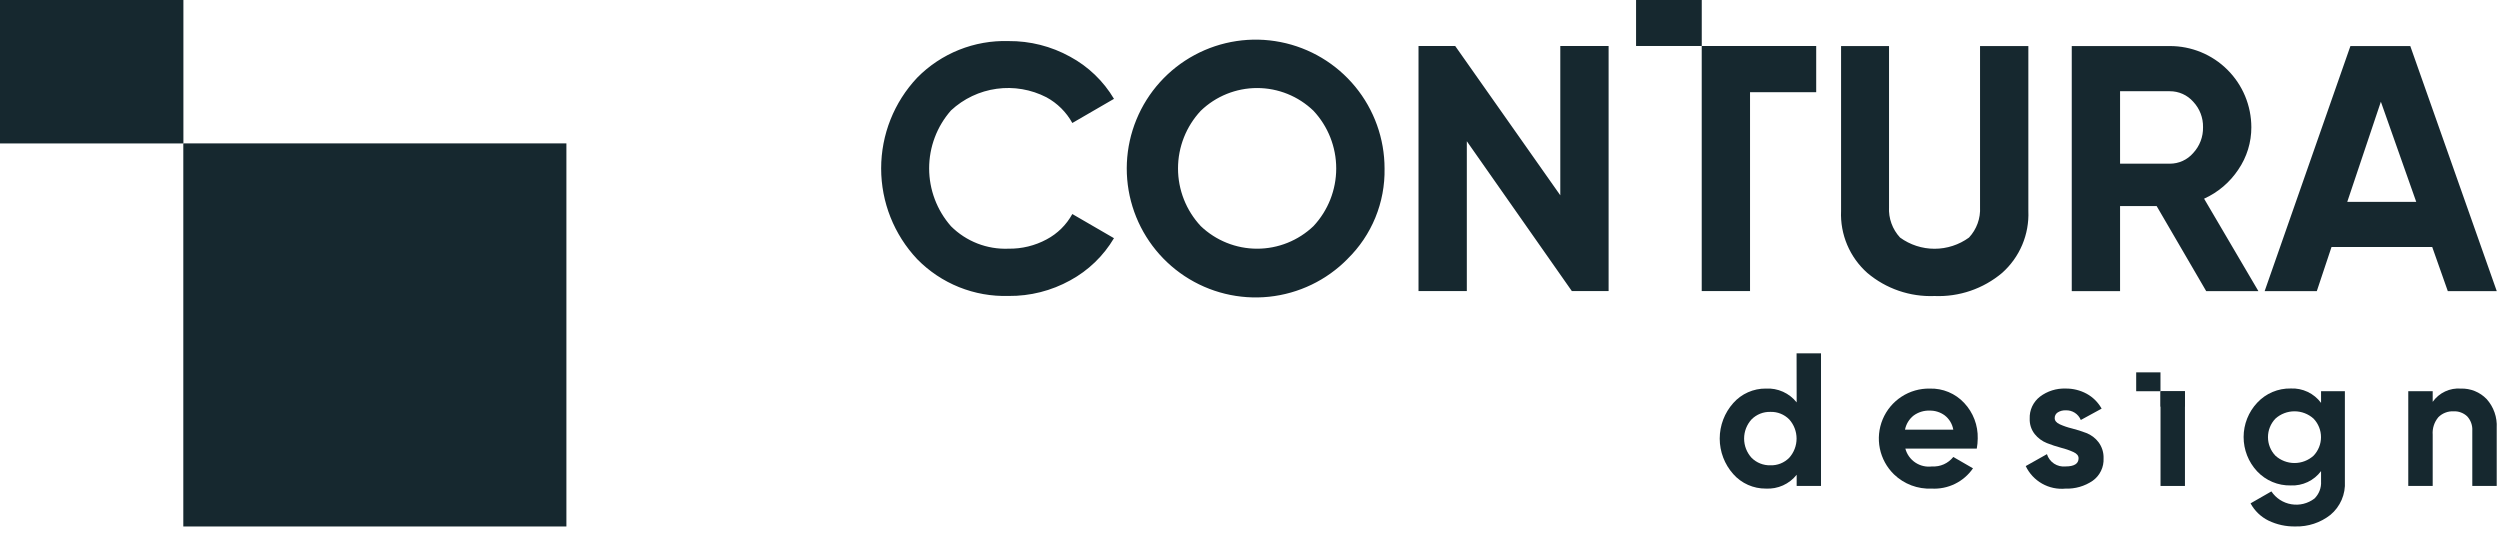 <svg width="244" height="52" viewBox="0 0 244 52" fill="none" xmlns="http://www.w3.org/2000/svg">
<path fillRule="evenodd" clipRule="evenodd" d="M240.185 37.926C240.65 37.912 241.113 37.995 241.544 38.17C241.976 38.345 242.366 38.609 242.69 38.943C243.033 39.323 243.297 39.766 243.466 40.249C243.636 40.731 243.708 41.242 243.679 41.753V47.429H241.296V42.049C241.313 41.792 241.277 41.533 241.191 41.29C241.105 41.047 240.971 40.824 240.796 40.634C240.618 40.467 240.409 40.338 240.18 40.254C239.951 40.169 239.707 40.132 239.464 40.144C239.191 40.131 238.919 40.176 238.664 40.275C238.409 40.373 238.178 40.524 237.985 40.717C237.582 41.196 237.383 41.813 237.431 42.437V47.429H235.047V38.184H237.431V39.22C237.738 38.784 238.154 38.436 238.637 38.209C239.119 37.982 239.653 37.885 240.185 37.926Z" fill="#16282F"/>
<path fillRule="evenodd" clipRule="evenodd" d="M222.084 44.479C222.595 44.937 223.256 45.191 223.942 45.191C224.628 45.191 225.29 44.937 225.8 44.479C226.268 43.992 226.53 43.342 226.53 42.667C226.53 41.991 226.268 41.341 225.8 40.855C225.29 40.397 224.628 40.144 223.942 40.144C223.256 40.144 222.595 40.397 222.084 40.855C221.616 41.341 221.354 41.991 221.354 42.667C221.354 43.342 221.616 43.992 222.084 44.479ZM226.531 38.184H228.86V46.984C228.898 47.602 228.79 48.22 228.544 48.788C228.298 49.356 227.922 49.859 227.446 50.255C226.475 51.016 225.268 51.415 224.035 51.382C223.124 51.401 222.221 51.205 221.4 50.809C220.658 50.442 220.048 49.855 219.654 49.127L221.688 47.961C221.91 48.291 222.197 48.574 222.532 48.79C222.867 49.006 223.243 49.151 223.637 49.216C224.03 49.282 224.432 49.267 224.819 49.171C225.206 49.075 225.57 48.902 225.888 48.661C226.11 48.443 226.283 48.181 226.395 47.89C226.506 47.6 226.554 47.289 226.535 46.979V45.979C226.194 46.436 225.746 46.803 225.23 47.047C224.714 47.291 224.147 47.405 223.577 47.379C222.964 47.392 222.354 47.277 221.789 47.04C221.224 46.803 220.715 46.449 220.295 46.002C219.446 45.092 218.975 43.894 218.977 42.65C218.978 41.406 219.454 40.209 220.306 39.302C220.723 38.854 221.23 38.499 221.793 38.26C222.357 38.022 222.965 37.904 223.577 37.916C224.147 37.889 224.715 38.004 225.231 38.249C225.747 38.494 226.195 38.862 226.535 39.321V38.175L226.531 38.184Z" fill="#16282F"/>
<path fillRule="evenodd" clipRule="evenodd" d="M210.867 47.429V38.184H213.251V47.429H210.867Z" fill="#16282F"/>
<path fillRule="evenodd" clipRule="evenodd" d="M200.539 40.81C200.539 41.056 200.702 41.256 201.03 41.41C201.413 41.583 201.812 41.719 202.221 41.816C202.698 41.936 203.167 42.085 203.626 42.261C204.099 42.444 204.512 42.756 204.818 43.161C205.155 43.613 205.328 44.167 205.308 44.731C205.329 45.156 205.242 45.58 205.057 45.962C204.871 46.345 204.592 46.675 204.246 46.922C203.466 47.455 202.536 47.723 201.593 47.689C200.798 47.765 199.999 47.595 199.305 47.201C198.61 46.808 198.054 46.21 197.711 45.489L199.781 44.325C199.898 44.703 200.143 45.03 200.473 45.249C200.804 45.467 201.199 45.565 201.594 45.525C202.444 45.525 202.87 45.258 202.869 44.725C202.869 44.478 202.706 44.278 202.379 44.125C201.995 43.95 201.596 43.81 201.186 43.709C200.709 43.582 200.24 43.428 199.781 43.247C199.314 43.062 198.903 42.759 198.589 42.368C198.252 41.94 198.079 41.406 198.099 40.862C198.082 40.448 198.165 40.037 198.34 39.662C198.516 39.287 198.779 38.96 199.107 38.708C199.826 38.168 200.708 37.891 201.607 37.922C202.323 37.914 203.03 38.088 203.659 38.43C204.273 38.766 204.779 39.27 205.119 39.882L203.086 40.991C202.967 40.7 202.761 40.453 202.496 40.284C202.231 40.115 201.921 40.033 201.607 40.048C201.337 40.037 201.07 40.106 200.84 40.248C200.745 40.306 200.667 40.39 200.614 40.488C200.561 40.587 200.535 40.698 200.539 40.81Z" fill="#16282F"/>
<path fillRule="evenodd" clipRule="evenodd" d="M185.926 41.937H190.641C190.547 41.381 190.246 40.881 189.799 40.537C189.378 40.23 188.869 40.068 188.348 40.075C187.778 40.053 187.217 40.226 186.758 40.565C186.326 40.911 186.032 41.399 185.926 41.942V41.937ZM185.963 43.786C186.111 44.343 186.458 44.827 186.938 45.147C187.418 45.467 187.998 45.601 188.57 45.524C188.964 45.549 189.358 45.477 189.719 45.316C190.08 45.155 190.396 44.909 190.641 44.599L192.564 45.708C192.118 46.356 191.513 46.878 190.807 47.224C190.101 47.571 189.318 47.73 188.533 47.687C187.858 47.718 187.183 47.611 186.551 47.373C185.918 47.134 185.341 46.769 184.854 46.3C184.152 45.618 183.671 44.74 183.474 43.781C183.278 42.822 183.374 41.827 183.751 40.923C184.128 40.02 184.769 39.251 185.589 38.717C186.409 38.182 187.37 37.906 188.349 37.926C188.976 37.907 189.599 38.022 190.178 38.264C190.756 38.505 191.276 38.867 191.704 39.326C192.586 40.264 193.061 41.514 193.026 42.802C193.023 43.13 192.993 43.458 192.934 43.781H185.963V43.786Z" fill="#16282F"/>
<path fillRule="evenodd" clipRule="evenodd" d="M170.954 44.682C171.195 44.923 171.482 45.112 171.799 45.237C172.115 45.363 172.454 45.423 172.794 45.413C173.133 45.424 173.471 45.365 173.786 45.239C174.101 45.113 174.386 44.923 174.625 44.682C175.089 44.168 175.346 43.499 175.346 42.806C175.346 42.113 175.089 41.445 174.625 40.93C174.386 40.689 174.101 40.5 173.786 40.374C173.471 40.248 173.133 40.189 172.794 40.2C172.454 40.19 172.115 40.249 171.799 40.374C171.482 40.5 171.195 40.689 170.954 40.93C170.485 41.442 170.225 42.111 170.225 42.806C170.225 43.501 170.485 44.17 170.954 44.682ZM175.346 34.487H177.73V47.428H175.354V46.336C174.999 46.785 174.541 47.141 174.019 47.376C173.497 47.611 172.926 47.717 172.354 47.686C171.753 47.692 171.157 47.569 170.607 47.325C170.057 47.081 169.566 46.722 169.167 46.272C168.315 45.318 167.844 44.084 167.844 42.805C167.844 41.526 168.315 40.292 169.167 39.338C169.566 38.888 170.056 38.529 170.606 38.285C171.156 38.041 171.753 37.917 172.354 37.924C172.926 37.893 173.497 37.999 174.019 38.234C174.541 38.469 174.999 38.825 175.354 39.274L175.346 34.487Z" fill="#16282F"/>
<path fillRule="evenodd" clipRule="evenodd" d="M98.437 28.882C96.783 28.933 95.137 28.641 93.602 28.024C92.067 27.407 90.677 26.477 89.519 25.295C87.259 22.9 86 19.731 86 16.438C86 13.144 87.259 9.976 89.519 7.58C90.679 6.402 92.07 5.477 93.605 4.863C95.139 4.248 96.785 3.958 98.437 4.009C100.535 3.992 102.601 4.516 104.437 5.53C106.213 6.489 107.695 7.911 108.725 9.647L104.659 12.004C104.074 10.942 103.196 10.071 102.13 9.493C100.634 8.725 98.938 8.435 97.273 8.665C95.607 8.894 94.052 9.631 92.82 10.775C91.444 12.337 90.684 14.348 90.684 16.43C90.684 18.512 91.444 20.523 92.82 22.085C93.555 22.818 94.433 23.391 95.401 23.767C96.368 24.143 97.403 24.315 98.44 24.271C99.733 24.29 101.008 23.979 102.147 23.366C103.209 22.805 104.082 21.943 104.658 20.889L108.724 23.247C107.698 24.979 106.222 26.402 104.453 27.364C102.613 28.382 100.541 28.906 98.439 28.885L98.437 28.882ZM131.511 25.282C129.465 27.358 126.761 28.658 123.863 28.962C120.964 29.266 118.05 28.554 115.618 26.947C113.186 25.341 111.387 22.94 110.529 20.155C109.671 17.37 109.806 14.373 110.912 11.676C112.017 8.98 114.025 6.75 116.592 5.37C119.158 3.989 122.125 3.542 124.984 4.106C127.844 4.669 130.419 6.208 132.27 8.459C134.121 10.71 135.133 13.535 135.133 16.449C135.163 18.09 134.858 19.72 134.235 21.238C133.612 22.757 132.685 24.131 131.511 25.278V25.282ZM117.195 22.069C118.677 23.484 120.646 24.273 122.695 24.273C124.744 24.273 126.713 23.484 128.195 22.069C129.622 20.542 130.415 18.53 130.415 16.441C130.415 14.351 129.622 12.339 128.195 10.812C126.718 9.388 124.746 8.592 122.695 8.592C120.643 8.592 118.672 9.388 117.195 10.812C115.768 12.339 114.974 14.351 114.974 16.441C114.974 18.53 115.768 20.542 117.195 22.069ZM152.285 4.491H157V28.408H153.412L143.162 13.784V28.408H138.447V4.491H142.029L152.285 19.063V4.491ZM177.261 4.491V9.001H170.803V28.408H166.088C166.088 20.434 166.088 12.462 166.088 4.492L177.261 4.491ZM188.81 28.891C186.418 28.987 184.078 28.183 182.25 26.637C181.401 25.882 180.73 24.948 180.287 23.901C179.844 22.855 179.639 21.723 179.688 20.588V4.496H184.369V20.213C184.34 20.755 184.42 21.298 184.605 21.808C184.79 22.319 185.076 22.787 185.445 23.185C186.423 23.896 187.601 24.279 188.81 24.279C190.02 24.279 191.198 23.896 192.176 23.185C192.545 22.787 192.831 22.319 193.016 21.808C193.201 21.298 193.281 20.755 193.252 20.213V4.496H197.967V20.588C198.016 21.723 197.811 22.855 197.368 23.901C196.925 24.948 196.254 25.882 195.405 26.637C193.566 28.186 191.212 28.991 188.81 28.891ZM215.324 28.412L210.489 20.112H206.918V28.412H202.203V4.495H211.77C212.814 4.492 213.848 4.694 214.813 5.09C215.778 5.487 216.656 6.07 217.395 6.807C218.135 7.543 218.722 8.418 219.123 9.381C219.523 10.345 219.73 11.378 219.731 12.422C219.735 13.89 219.294 15.326 218.467 16.539C217.643 17.787 216.482 18.776 215.119 19.392L220.419 28.412H215.328H215.324ZM206.918 8.903V15.975H211.77C212.204 15.977 212.634 15.886 213.029 15.706C213.424 15.526 213.776 15.262 214.059 14.933C214.692 14.252 215.035 13.351 215.016 12.422C215.037 11.497 214.693 10.602 214.059 9.928C213.773 9.604 213.421 9.344 213.026 9.168C212.631 8.991 212.202 8.901 211.77 8.904L206.918 8.903ZM238.905 28.412L237.385 24.107H227.556L226.121 28.412H221.03L229.401 4.495H235.244L243.683 28.412H238.905ZM229.093 19.7H235.824L232.373 9.928L229.093 19.7Z" fill="#16282F"/>
<path d="M166.091 0H159.68V4.488H166.091V0Z" fill="#16282F"/>
<path d="M213.254 38.19H210.867V39.688H213.254V38.19Z" fill="#16282F"/>
<path d="M210.863 36.342H208.492V38.184H210.863V36.342Z" fill="#16282F"/>
<path fillRule="evenodd" clipRule="evenodd" d="M17.891 13.995H55.281V51.384H17.891V13.995Z" fill="#16282F"/>
<path fillRule="evenodd" clipRule="evenodd" d="M0 0H17.9V14H0V0Z" fill="#16282F"/>
</svg>
